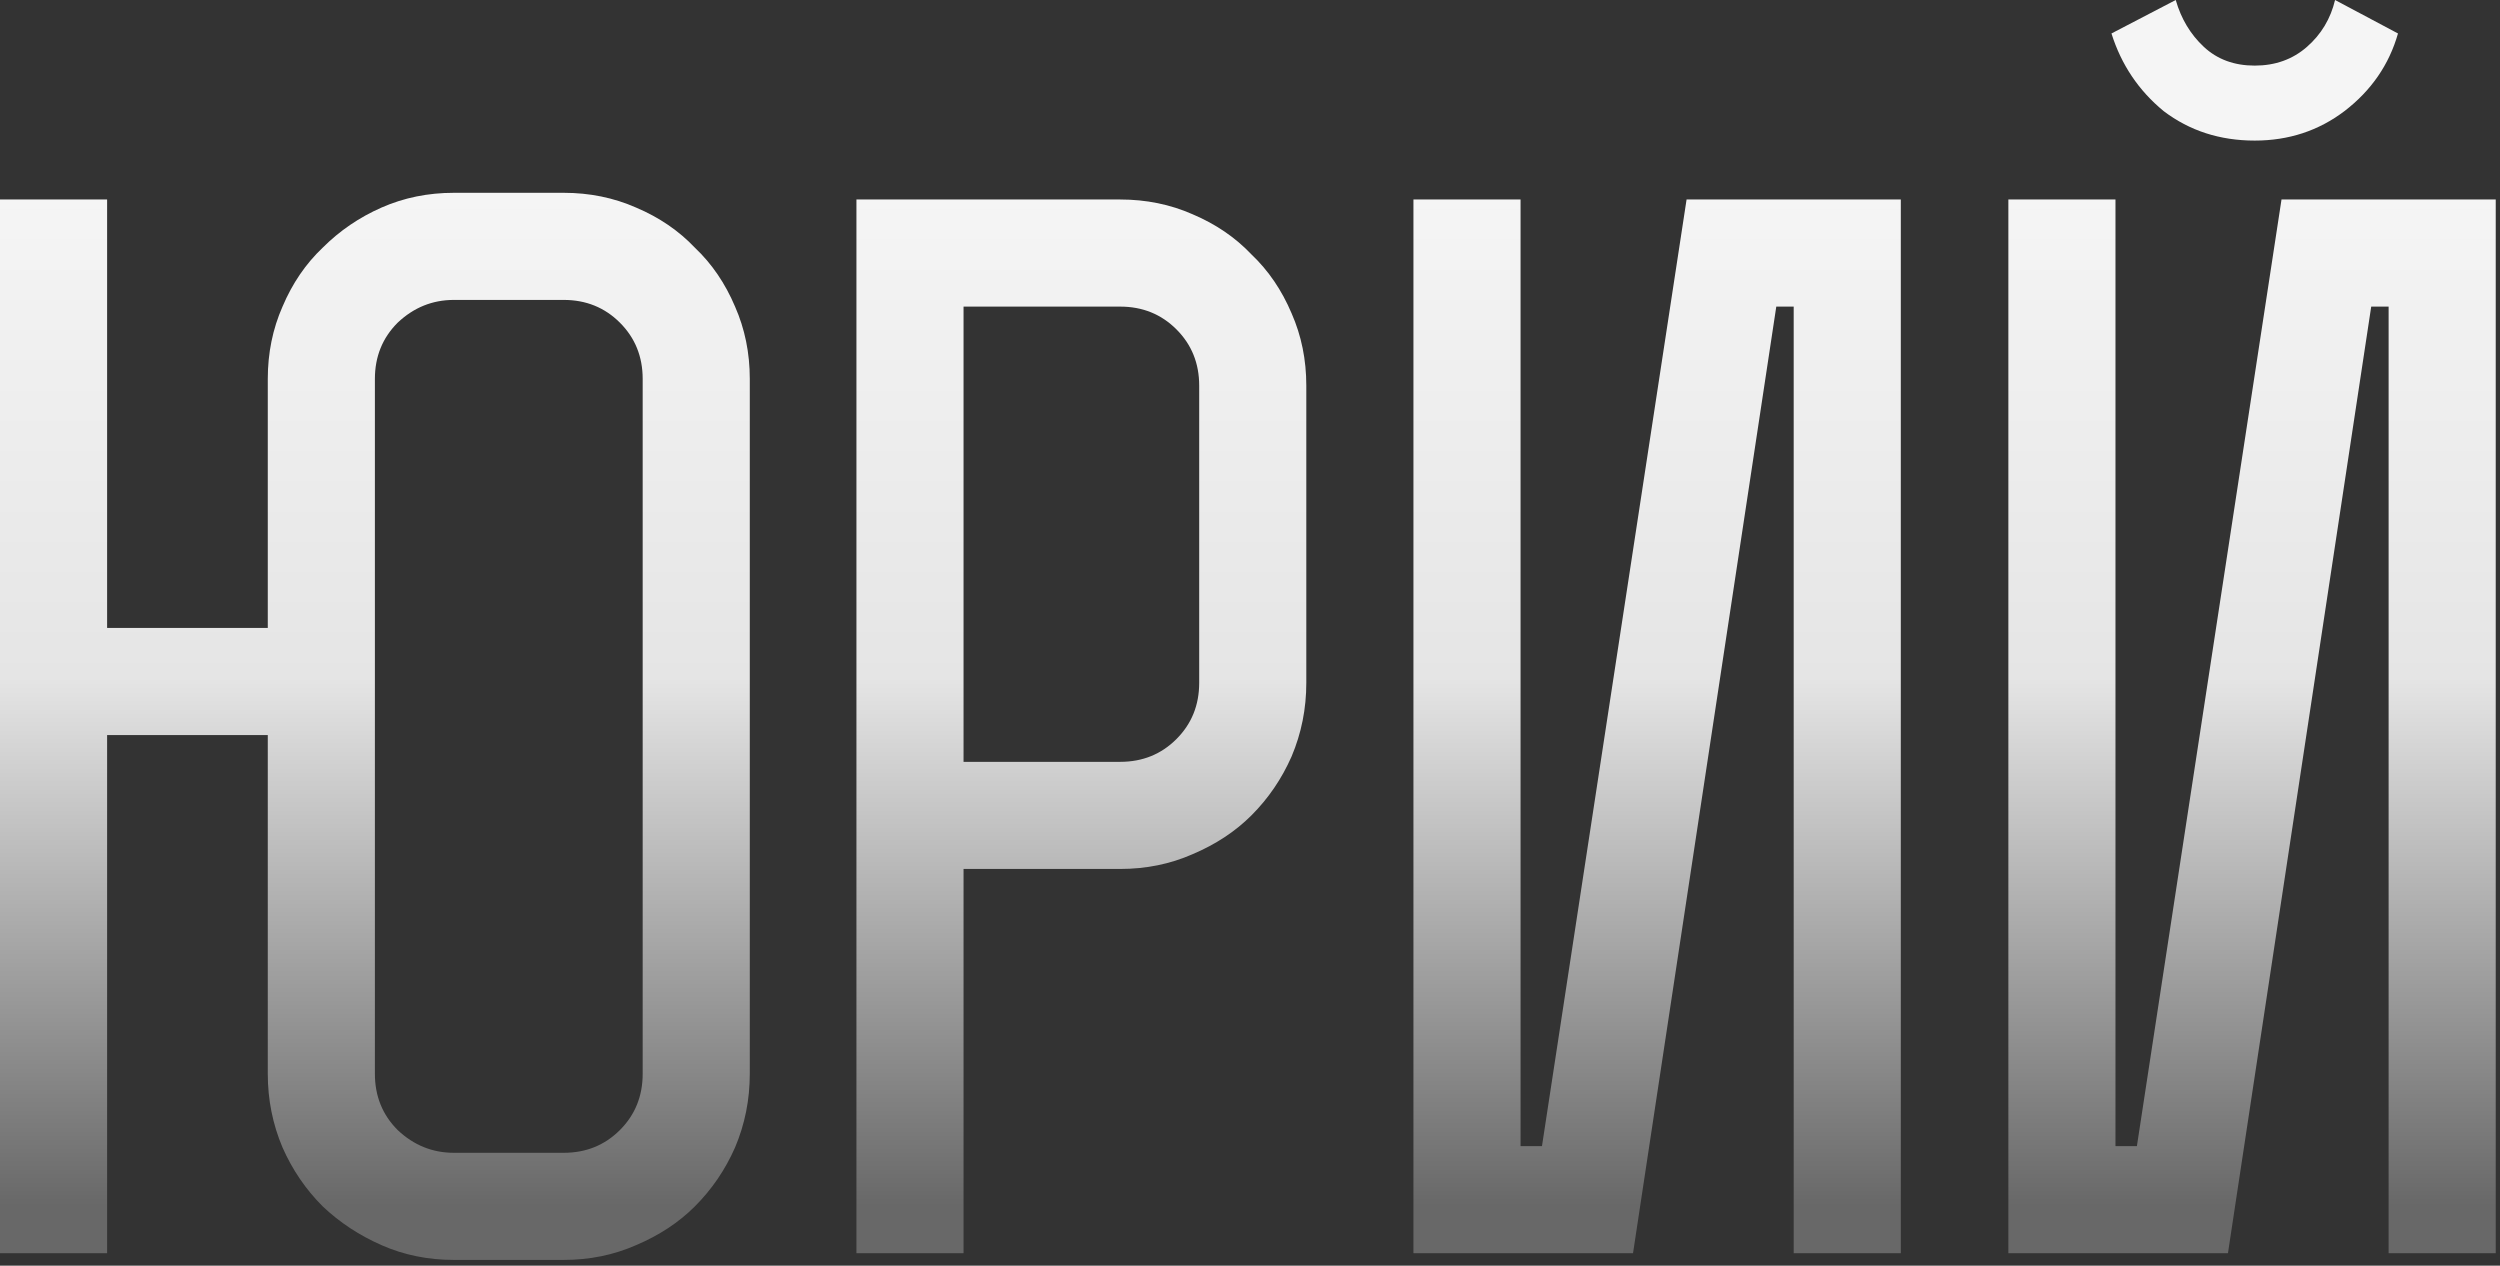 <?xml version="1.0" encoding="UTF-8"?> <svg xmlns="http://www.w3.org/2000/svg" width="239" height="121" viewBox="0 0 239 121" fill="none"><rect x="0" y="0" width="239" height="121" fill="#333333" stroke="none"/><g data-figma-bg-blur-radius="16"><path d="M53.888 18.432C56.363 18.432 58.667 18.901 60.8 19.84C63.019 20.779 64.896 22.059 66.432 23.68C68.053 25.216 69.333 27.093 70.272 29.312C71.211 31.445 71.68 33.749 71.68 36.224V102.656C71.68 105.131 71.211 107.477 70.272 109.696C69.333 111.829 68.053 113.707 66.432 115.328C64.896 116.864 63.019 118.101 60.8 119.04C58.667 119.979 56.363 120.448 53.888 120.448H43.392C40.917 120.448 38.613 119.979 36.48 119.04C34.347 118.101 32.469 116.864 30.848 115.328C29.227 113.707 27.947 111.829 27.008 109.696C26.069 107.477 25.6 105.131 25.6 102.656V70.272H10.24V119.808H0V19.072H10.24V60.032H25.6V36.224C25.6 33.749 26.069 31.445 27.008 29.312C27.947 27.093 29.227 25.216 30.848 23.68C32.469 22.059 34.347 20.779 36.48 19.84C38.613 18.901 40.917 18.432 43.392 18.432H53.888ZM61.44 36.224C61.44 34.091 60.715 32.299 59.264 30.848C57.813 29.397 56.021 28.672 53.888 28.672H43.392C41.344 28.672 39.552 29.397 38.016 30.848C36.565 32.299 35.84 34.091 35.84 36.224V102.656C35.84 104.789 36.565 106.581 38.016 108.032C39.552 109.483 41.344 110.208 43.392 110.208H53.888C56.021 110.208 57.813 109.483 59.264 108.032C60.715 106.581 61.44 104.789 61.44 102.656V36.224Z" fill="url(#paint0_linear_136_7)"></path><path d="M92.115 119.808H81.875V19.072H107.091C109.566 19.072 111.87 19.541 114.003 20.48C116.222 21.419 118.099 22.699 119.635 24.32C121.256 25.856 122.536 27.733 123.475 29.952C124.414 32.085 124.883 34.389 124.883 36.864V65.28C124.883 67.755 124.414 70.101 123.475 72.32C122.536 74.453 121.256 76.331 119.635 77.952C118.099 79.488 116.222 80.725 114.003 81.664C111.87 82.603 109.566 83.072 107.091 83.072H92.115V119.808ZM92.115 72.832H107.091C109.224 72.832 111.016 72.107 112.467 70.656C113.918 69.205 114.643 67.413 114.643 65.28V36.864C114.643 34.731 113.918 32.939 112.467 31.488C111.016 30.037 109.224 29.312 107.091 29.312H92.115V72.832Z" fill="url(#paint1_linear_136_7)"></path><path d="M161.237 19.072H181.717V119.808H171.477V29.312H169.813L156.117 119.808H135.125V19.072H145.365V109.568H147.413L161.237 19.072Z" fill="url(#paint2_linear_136_7)"></path><path d="M229.248 3.2C228.395 6.187 226.688 8.661 224.128 10.624C221.653 12.501 218.795 13.44 215.552 13.44C212.224 13.44 209.323 12.501 206.848 10.624C204.459 8.661 202.795 6.187 201.856 3.2L208 0C208.512 1.792 209.408 3.285 210.688 4.48C211.968 5.675 213.589 6.272 215.552 6.272C217.515 6.272 219.179 5.675 220.544 4.48C221.909 3.285 222.805 1.792 223.232 0L229.248 3.2ZM218.112 19.072H238.592V119.808H228.352V29.312H226.688L212.992 119.808H192V19.072H202.24V109.568H204.288L218.112 19.072Z" fill="url(#paint3_linear_136_7)"></path></g><defs><clipPath id="bgblur_0_136_7_clip_path" transform="translate(16 16)"><path d="M53.888 18.432C56.363 18.432 58.667 18.901 60.8 19.84C63.019 20.779 64.896 22.059 66.432 23.68C68.053 25.216 69.333 27.093 70.272 29.312C71.211 31.445 71.68 33.749 71.68 36.224V102.656C71.68 105.131 71.211 107.477 70.272 109.696C69.333 111.829 68.053 113.707 66.432 115.328C64.896 116.864 63.019 118.101 60.8 119.04C58.667 119.979 56.363 120.448 53.888 120.448H43.392C40.917 120.448 38.613 119.979 36.48 119.04C34.347 118.101 32.469 116.864 30.848 115.328C29.227 113.707 27.947 111.829 27.008 109.696C26.069 107.477 25.6 105.131 25.6 102.656V70.272H10.24V119.808H0V19.072H10.24V60.032H25.6V36.224C25.6 33.749 26.069 31.445 27.008 29.312C27.947 27.093 29.227 25.216 30.848 23.68C32.469 22.059 34.347 20.779 36.48 19.84C38.613 18.901 40.917 18.432 43.392 18.432H53.888ZM61.44 36.224C61.44 34.091 60.715 32.299 59.264 30.848C57.813 29.397 56.021 28.672 53.888 28.672H43.392C41.344 28.672 39.552 29.397 38.016 30.848C36.565 32.299 35.84 34.091 35.84 36.224V102.656C35.84 104.789 36.565 106.581 38.016 108.032C39.552 109.483 41.344 110.208 43.392 110.208H53.888C56.021 110.208 57.813 109.483 59.264 108.032C60.715 106.581 61.44 104.789 61.44 102.656V36.224Z"></path><path d="M92.115 119.808H81.875V19.072H107.091C109.566 19.072 111.87 19.541 114.003 20.48C116.222 21.419 118.099 22.699 119.635 24.32C121.256 25.856 122.536 27.733 123.475 29.952C124.414 32.085 124.883 34.389 124.883 36.864V65.28C124.883 67.755 124.414 70.101 123.475 72.32C122.536 74.453 121.256 76.331 119.635 77.952C118.099 79.488 116.222 80.725 114.003 81.664C111.87 82.603 109.566 83.072 107.091 83.072H92.115V119.808ZM92.115 72.832H107.091C109.224 72.832 111.016 72.107 112.467 70.656C113.918 69.205 114.643 67.413 114.643 65.28V36.864C114.643 34.731 113.918 32.939 112.467 31.488C111.016 30.037 109.224 29.312 107.091 29.312H92.115V72.832Z"></path><path d="M161.237 19.072H181.717V119.808H171.477V29.312H169.813L156.117 119.808H135.125V19.072H145.365V109.568H147.413L161.237 19.072Z"></path><path d="M229.248 3.2C228.395 6.187 226.688 8.661 224.128 10.624C221.653 12.501 218.795 13.44 215.552 13.44C212.224 13.44 209.323 12.501 206.848 10.624C204.459 8.661 202.795 6.187 201.856 3.2L208 0C208.512 1.792 209.408 3.285 210.688 4.48C211.968 5.675 213.589 6.272 215.552 6.272C217.515 6.272 219.179 5.675 220.544 4.48C221.909 3.285 222.805 1.792 223.232 0L229.248 3.2ZM218.112 19.072H238.592V119.808H228.352V29.312H226.688L212.992 119.808H192V19.072H202.24V109.568H204.288L218.112 19.072Z"></path></clipPath><linearGradient id="paint0_linear_136_7" x1="119.296" y1="0" x2="119.296" y2="120.448" gradientUnits="userSpaceOnUse"><stop offset="0.154" stop-color="#F5F5F5"></stop><stop offset="0.538" stop-color="#E5E5E5"></stop><stop offset="0.957" stop-color="#686868"></stop></linearGradient><linearGradient id="paint1_linear_136_7" x1="119.296" y1="0" x2="119.296" y2="120.448" gradientUnits="userSpaceOnUse"><stop offset="0.154" stop-color="#F5F5F5"></stop><stop offset="0.538" stop-color="#E5E5E5"></stop><stop offset="0.957" stop-color="#686868"></stop></linearGradient><linearGradient id="paint2_linear_136_7" x1="119.296" y1="0" x2="119.296" y2="120.448" gradientUnits="userSpaceOnUse"><stop offset="0.154" stop-color="#F5F5F5"></stop><stop offset="0.538" stop-color="#E5E5E5"></stop><stop offset="0.957" stop-color="#686868"></stop></linearGradient><linearGradient id="paint3_linear_136_7" x1="119.296" y1="0" x2="119.296" y2="120.448" gradientUnits="userSpaceOnUse"><stop offset="0.154" stop-color="#F5F5F5"></stop><stop offset="0.538" stop-color="#E5E5E5"></stop><stop offset="0.957" stop-color="#686868"></stop></linearGradient></defs></svg> 